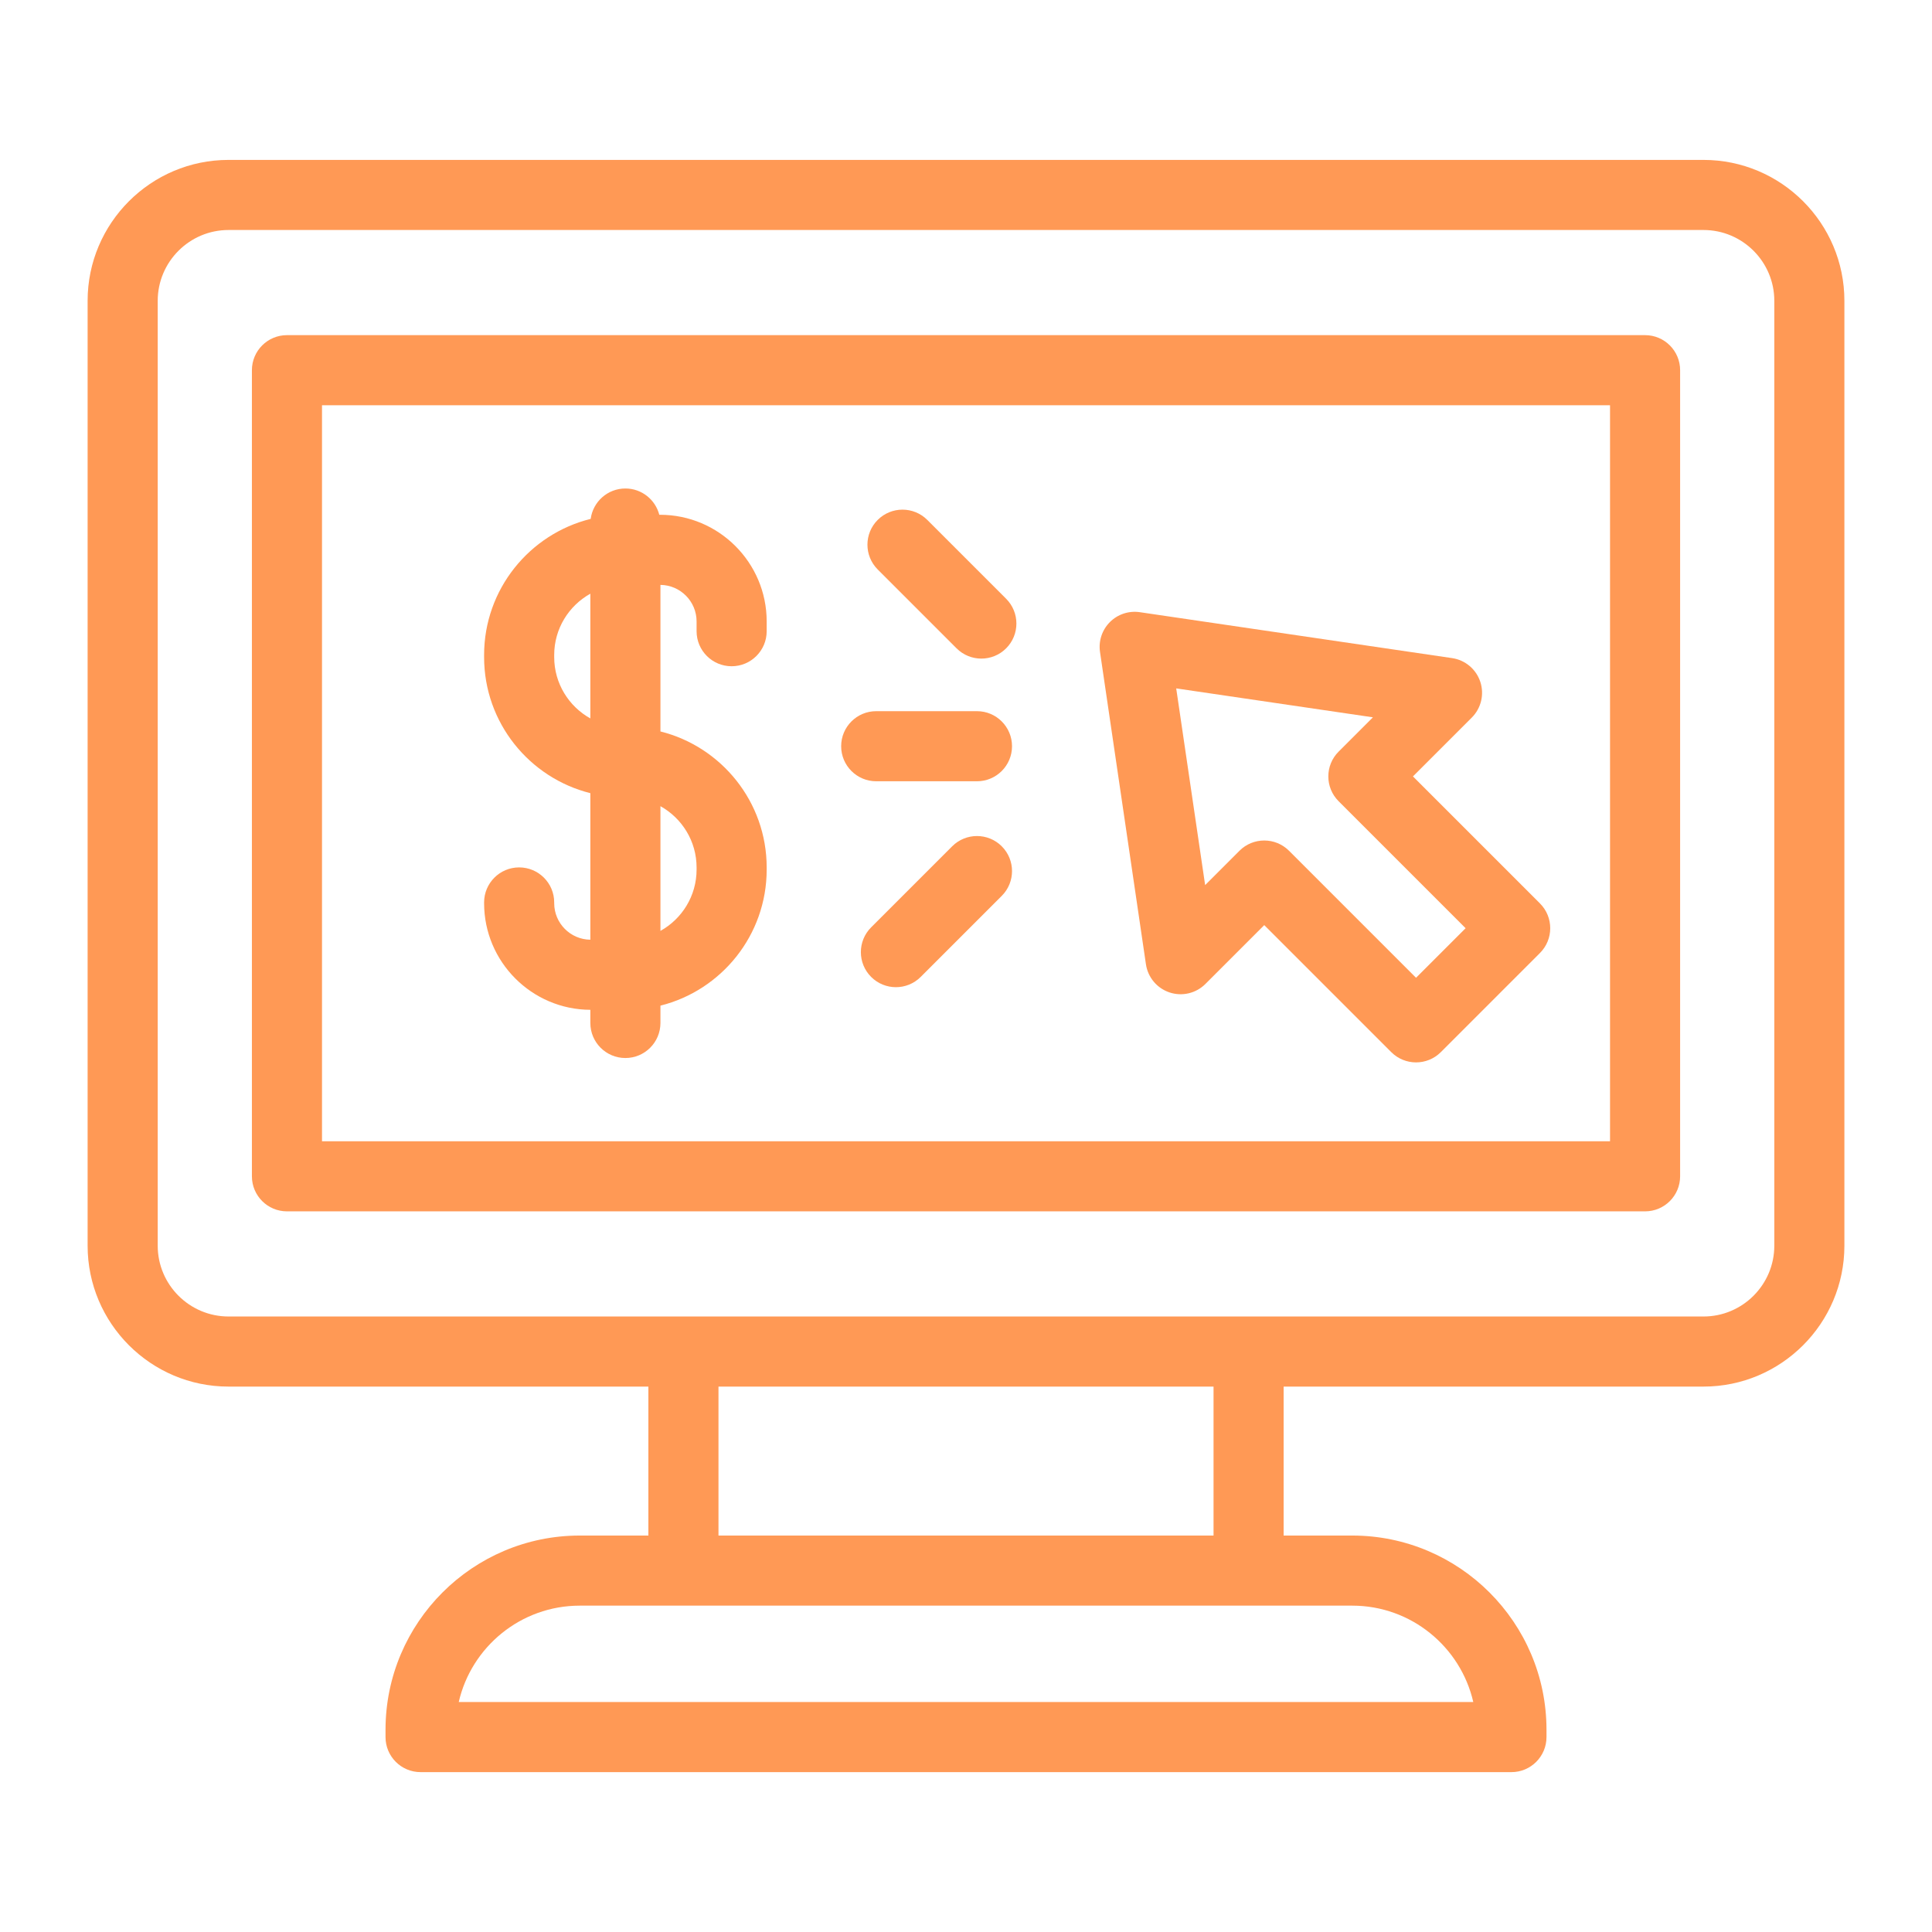 <svg xmlns="http://www.w3.org/2000/svg" xmlns:xlink="http://www.w3.org/1999/xlink" version="1.1" width="1000" height="1000" viewBox="0 0 1000 1000" xml:space="preserve">
<desc>Created with Fabric.js 3.5.0</desc>
<defs>
</defs>
<rect x="0" y="0" width="100%" height="100%" fill="#ffffff"/>
<g transform="matrix(1.776 0 0 1.776 500.008 500.008)" id="212861">
<g style="" vector-effect="non-scaling-stroke">
		<g transform="matrix(1 0 0 1 -0.002 -0.001)" id="Layer_1">
<path style="stroke: none; stroke-width: 1; stroke-dasharray: none; stroke-linecap: butt; stroke-dashoffset: 0; stroke-linejoin: miter; stroke-miterlimit: 4; is-custom-font: none; font-file-url: none; fill: rgb(255,153,85); fill-rule: nonzero; opacity: 1;" transform=" translate(-255.999, -255.999)" d="M 470.929 21.067 H 41.071 C 18.424 21.067 0 39.492 0 62.138 v 275.364 c 0 22.647 18.424 41.071 41.071 41.071 h 122.36 v 43.411 h -20.004 c -31.212 0 -56.605 25.393 -56.605 56.605 v 2.128 c 0 5.641 4.574 10.214 10.214 10.214 h 317.925 c 5.641 0 10.214 -4.574 10.214 -10.214 v -2.128 c 0 -31.212 -25.393 -56.605 -56.605 -56.605 h -20.004 v -43.411 h 122.36 c 22.647 0 41.071 -18.424 41.071 -41.071 V 62.138 C 512 39.492 493.576 21.067 470.929 21.067 z M 368.571 442.414 c 17.171 0 31.584 12.021 35.267 28.09 H 108.162 c 3.682 -16.069 18.096 -28.09 35.265 -28.09 H 368.571 z M 183.86 421.985 v -43.411 H 328.14 v 43.411 H 183.86 z M 491.572 337.503 h -0.001 c 0 11.381 -9.259 20.642 -20.642 20.642 H 41.071 c -11.383 0 -20.642 -9.261 -20.642 -20.642 V 62.138 c 0 -11.381 9.259 -20.642 20.642 -20.642 H 470.93 c 11.381 0 20.642 9.261 20.642 20.642 V 337.503 z" stroke-linecap="round"/>
</g>
		<g transform="matrix(1 0 0 1 0 -56.179)" id="Layer_1">
<path style="stroke: none; stroke-width: 1; stroke-dasharray: none; stroke-linecap: butt; stroke-dashoffset: 0; stroke-linejoin: miter; stroke-miterlimit: 4; is-custom-font: none; font-file-url: none; fill: rgb(255,153,85); fill-rule: nonzero; opacity: 1;" transform=" translate(-256, -199.821)" d="M 453.905 72.14 H 58.095 c -5.641 0 -10.214 4.574 -10.214 10.214 v 234.933 c 0 5.641 4.574 10.214 10.214 10.214 h 395.81 c 5.641 0 10.214 -4.574 10.214 -10.214 V 82.354 C 464.12 76.713 459.546 72.14 453.905 72.14 z M 443.691 307.072 H 68.309 V 92.569 h 375.382 V 307.072 z" stroke-linecap="round"/>
</g>
		<g transform="matrix(1 0 0 1 -99.273 -56.179)" id="Layer_1">
<path style="stroke: none; stroke-width: 1; stroke-dasharray: none; stroke-linecap: butt; stroke-dashoffset: 0; stroke-linejoin: miter; stroke-miterlimit: 4; is-custom-font: none; font-file-url: none; fill: rgb(255,153,85); fill-rule: nonzero; opacity: 1;" transform=" translate(-156.727, -199.821)" d="M 146.514 268.766 v 3.833 c 0 5.641 4.573 10.214 10.214 10.214 c 5.641 0 10.214 -4.574 10.214 -10.214 v -5.051 c 17.763 -4.44 30.963 -20.529 30.963 -39.647 v -0.618 c 0 -19.12 -13.2 -35.208 -30.963 -39.647 v -42.711 c 5.82 0.066 10.534 4.815 10.534 10.65 v 2.846 c 0 5.641 4.574 10.214 10.214 10.214 s 10.214 -4.574 10.214 -10.214 v -2.846 c 0 -17.14 -13.944 -31.085 -31.085 -31.085 h -0.213 c -1.135 -4.402 -5.121 -7.661 -9.88 -7.661 c -5.18 0 -9.448 3.86 -10.114 8.859 c -17.814 4.404 -31.063 20.516 -31.063 39.67 v 0.618 c 0 19.12 13.2 35.208 30.963 39.647 v 42.711 c -5.82 -0.066 -10.534 -4.815 -10.534 -10.65 v -0.211 c 0 -5.641 -4.574 -10.214 -10.214 -10.214 s -10.214 4.573 -10.214 10.214 v 0.211 C 115.551 254.782 129.43 268.699 146.514 268.766 z M 166.943 209.417 c 6.274 3.493 10.534 10.188 10.534 17.865 v 0.618 c 0 7.677 -4.259 14.372 -10.534 17.865 V 209.417 z M 135.98 165.975 v -0.618 c 0 -7.677 4.259 -14.372 10.534 -17.865 v 36.348 C 140.24 180.347 135.98 173.652 135.98 165.975 z" stroke-linecap="round"/>
</g>
		<g transform="matrix(1 0 0 1 104.602 -37.57)" id="Layer_1">
<path style="stroke: none; stroke-width: 1; stroke-dasharray: none; stroke-linecap: butt; stroke-dashoffset: 0; stroke-linejoin: miter; stroke-miterlimit: 4; is-custom-font: none; font-file-url: none; fill: rgb(255,153,85); fill-rule: nonzero; opacity: 1;" transform=" translate(-360.602, -218.43)" d="M 308.437 255.496 c 0.562 3.82 3.23 6.997 6.896 8.211 c 3.666 1.214 7.703 0.257 10.433 -2.474 l 17.151 -17.153 l 37.017 37.017 c 1.994 1.994 4.608 2.992 7.223 2.992 s 5.229 -0.997 7.223 -2.992 l 28.89 -28.89 c 3.99 -3.99 3.99 -10.456 0 -14.446 l -37.016 -37.016 l 17.151 -17.151 c 2.731 -2.731 3.687 -6.768 2.474 -10.434 c -1.214 -3.664 -4.39 -6.333 -8.211 -6.895 l -91.026 -13.386 c -3.197 -0.467 -6.426 0.599 -8.709 2.883 c -2.284 2.284 -3.353 5.513 -2.883 8.709 L 308.437 255.496 z M 374.589 183.519 l -10.003 10.003 c -3.99 3.99 -3.99 10.456 0 14.446 l 37.016 37.016 l -14.445 14.445 l -37.017 -37.017 c -1.994 -1.994 -4.608 -2.992 -7.223 -2.992 c -2.615 0 -5.229 0.997 -7.223 2.992 l -10.003 10.004 l -8.431 -57.326 L 374.589 183.519 z" stroke-linecap="round"/>
</g>
		<g transform="matrix(1 0 0 1 -7.022 -111.299)" id="Layer_1">
<path style="stroke: none; stroke-width: 1; stroke-dasharray: none; stroke-linecap: butt; stroke-dashoffset: 0; stroke-linejoin: miter; stroke-miterlimit: 4; is-custom-font: none; font-file-url: none; fill: rgb(255,153,85); fill-rule: nonzero; opacity: 1;" transform=" translate(-248.978, -144.701)" d="M 253.246 163.415 c 1.994 1.994 4.608 2.992 7.223 2.992 c 2.615 0 5.229 -0.997 7.223 -2.992 c 3.99 -3.99 3.99 -10.456 0 -14.446 l -22.983 -22.983 c -3.989 -3.987 -10.456 -3.987 -14.445 0 c -3.99 3.99 -3.99 10.456 0 14.446 L 253.246 163.415 z" stroke-linecap="round"/>
</g>
		<g transform="matrix(1 0 0 1 -11.492 -64.057)" id="Layer_1">
<path style="stroke: none; stroke-width: 1; stroke-dasharray: none; stroke-linecap: butt; stroke-dashoffset: 0; stroke-linejoin: miter; stroke-miterlimit: 4; is-custom-font: none; font-file-url: none; fill: rgb(255,153,85); fill-rule: nonzero; opacity: 1;" transform=" translate(-244.508, -191.943)" d="M 229.825 202.157 h 29.367 c 5.641 0 10.214 -4.574 10.214 -10.214 s -4.574 -10.214 -10.214 -10.214 h -29.367 c -5.641 0 -10.214 4.574 -10.214 10.214 S 224.185 202.157 229.825 202.157 z" stroke-linecap="round"/>
</g>
		<g transform="matrix(1 0 0 1 -8.618 -15.857)" id="Layer_1">
<path style="stroke: none; stroke-width: 1; stroke-dasharray: none; stroke-linecap: butt; stroke-dashoffset: 0; stroke-linejoin: miter; stroke-miterlimit: 4; is-custom-font: none; font-file-url: none; fill: rgb(255,153,85); fill-rule: nonzero; opacity: 1;" transform=" translate(-247.381, -240.143)" d="M 251.969 221.109 l -23.621 23.621 c -3.99 3.99 -3.99 10.456 0 14.446 c 1.994 1.994 4.608 2.992 7.223 2.992 c 2.615 0 5.229 -0.997 7.223 -2.992 l 23.621 -23.621 c 3.99 -3.99 3.99 -10.456 0 -14.446 C 262.426 217.121 255.958 217.121 251.969 221.109 z" stroke-linecap="round"/>
</g>
</g>
</g>
</svg>